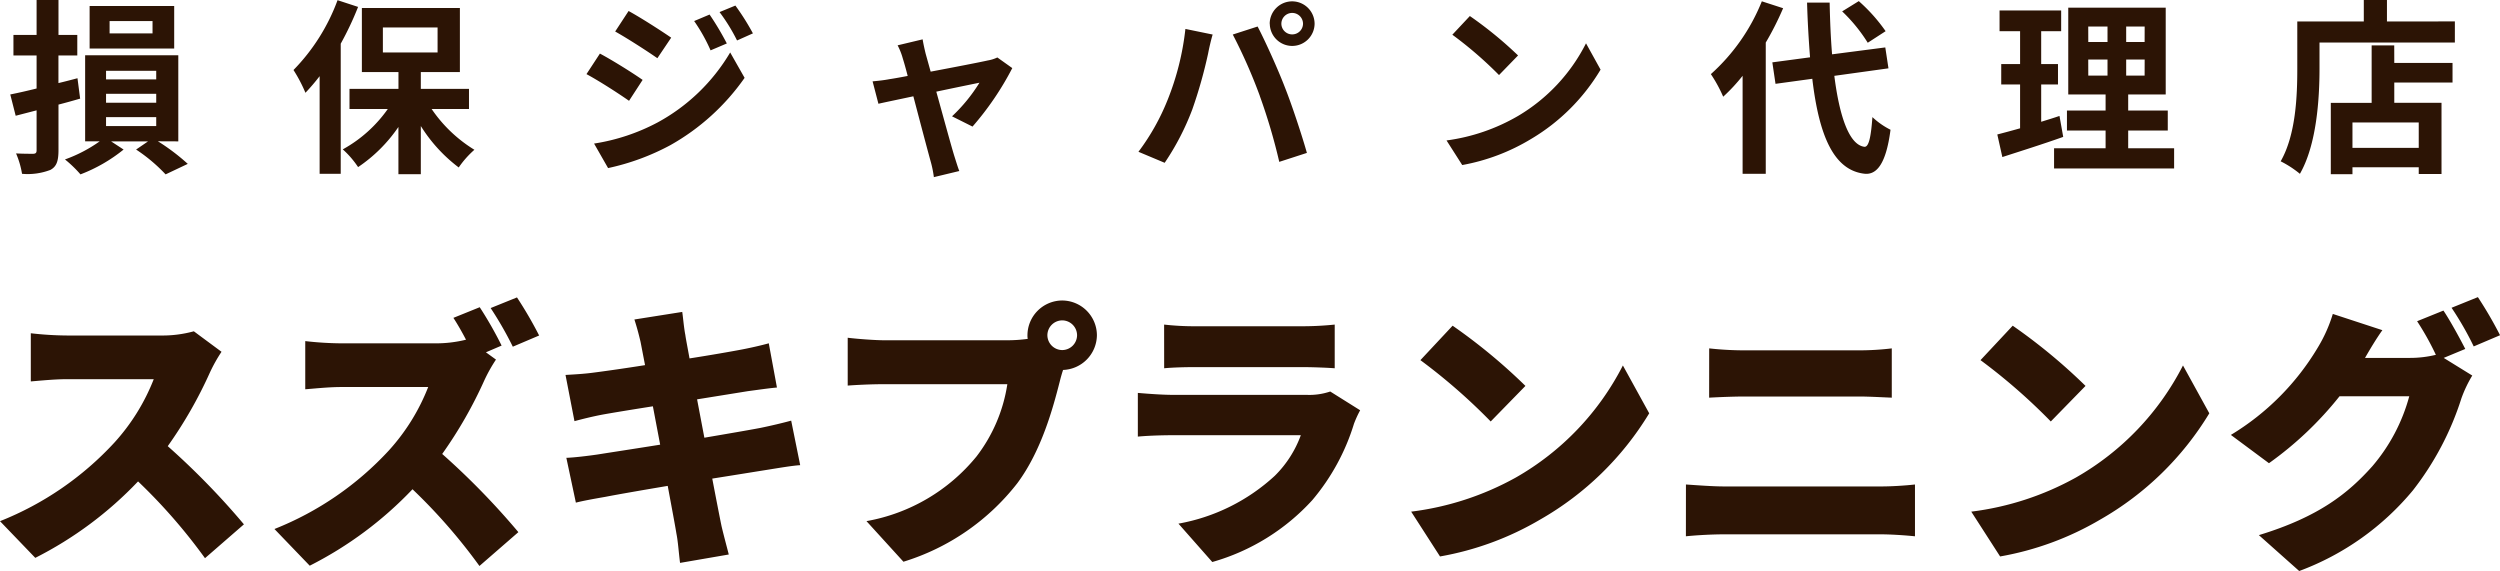 <svg xmlns="http://www.w3.org/2000/svg" width="214.248" height="48.936" viewBox="0 0 214.248 48.936">
  <g id="site-logo" transform="translate(-121.488 -57.464)">
    <path id="パス_20162" data-name="パス 20162" d="M12.56-10.672H8.88v-1.056h3.68Zm1.856-2.352H7.168v3.648h7.248ZM6.128-6.832c-.544.144-1.088.288-1.632.416V-8.784H6.112v-1.76H4.5v-2.992H2.624v2.992H.64v1.76H2.624v2.832c-.832.208-1.616.384-2.256.512L.832-3.616,2.624-4.08V-.656c0,.224-.08.288-.288.3-.208,0-.864,0-1.472-.032A7.413,7.413,0,0,1,1.376,1.36a5.445,5.445,0,0,0,2.432-.336C4.336.736,4.5.272,4.5-.672v-3.9c.624-.16,1.248-.336,1.856-.512ZM8.576-3.5h4.3v.768h-4.3Zm0-2h4.3v.768h-4.3Zm0-1.968h4.3v.736h-4.3Zm6.192,6.048V-8.8H6.784v7.376H8.032A12.18,12.18,0,0,1,5.056.128a10.181,10.181,0,0,1,1.328,1.28A13.527,13.527,0,0,0,10.08-.72l-1.072-.7h3.168l-1.024.7A14.11,14.11,0,0,1,13.68,1.408l1.9-.9a17.962,17.962,0,0,0-2.56-1.936Zm13.648-12.1A16.874,16.874,0,0,1,24.64-7.536a12.719,12.719,0,0,1,1.024,1.952A18.233,18.233,0,0,0,26.88-7.008V1.36h1.808V-9.792a26.752,26.752,0,0,0,1.488-3.152ZM32.3-11.184h4.688V-9.04H32.3ZM39.68-4.192V-5.92H35.552V-7.36H38.9v-5.488H30.5V-7.36h3.136v1.44H29.44v1.728h3.28A11.494,11.494,0,0,1,28.864-.736,7.857,7.857,0,0,1,30.176.784a12.83,12.83,0,0,0,3.456-3.44V1.392h1.92V-2.736A13.212,13.212,0,0,0,38.8.816,8.1,8.1,0,0,1,40.144-.7,12.041,12.041,0,0,1,36.48-4.192Zm20.624-8.1-1.328.56a14.452,14.452,0,0,1,1.408,2.512l1.392-.592A24.085,24.085,0,0,0,60.3-12.288Zm2.208-.768-1.36.56a15.375,15.375,0,0,1,1.5,2.432l1.36-.608A20.575,20.575,0,0,0,62.512-13.056Zm-9.152.464-1.152,1.76c1.056.592,2.72,1.664,3.616,2.288l1.184-1.76C56.176-10.88,54.416-12.016,53.36-12.592ZM50.4-1.232l1.2,2.1A20.122,20.122,0,0,0,56.944-1.1,19.3,19.3,0,0,0,63.3-6.864L62.064-9.04a16.2,16.2,0,0,1-6.224,6A17.158,17.158,0,0,1,50.4-1.232Zm.5-7.712-1.152,1.76c1.072.576,2.736,1.648,3.648,2.288L54.56-6.688C53.744-7.264,51.984-8.368,50.9-8.944ZM82.832-2.688A25.185,25.185,0,0,0,86.24-7.7l-1.28-.912a3.05,3.05,0,0,1-.816.256c-.624.144-2.864.576-4.9.96l-.432-1.552c-.1-.416-.192-.832-.256-1.216l-2.144.512a5.6,5.6,0,0,1,.448,1.136c.112.352.256.864.416,1.488-.736.144-1.312.24-1.536.272-.528.1-.96.144-1.472.192l.5,1.92c.48-.112,1.648-.352,2.992-.64.576,2.192,1.232,4.672,1.472,5.536a9.382,9.382,0,0,1,.288,1.392L81.7,1.12C81.568.8,81.36.1,81.264-.192c-.256-.832-.928-3.3-1.536-5.488,1.728-.368,3.312-.688,3.7-.768a14.1,14.1,0,0,1-2.352,2.88ZM109.3-11.5a.929.929,0,0,1,.928-.928.929.929,0,0,1,.928.928.925.925,0,0,1-.928.912A.925.925,0,0,1,109.3-11.5Zm-.992,0a1.922,1.922,0,0,0,1.92,1.9,1.922,1.922,0,0,0,1.92-1.9,1.926,1.926,0,0,0-1.92-1.92A1.926,1.926,0,0,0,108.3-11.5ZM99.552-4.976a19.277,19.277,0,0,1-2.5,4.448L99.3.416a22,22,0,0,0,2.368-4.576,40.008,40.008,0,0,0,1.36-4.816c.064-.352.24-1.136.384-1.6l-2.336-.48A23.054,23.054,0,0,1,99.552-4.976Zm7.9-.336A49.437,49.437,0,0,1,109.12.336l2.368-.768c-.448-1.584-1.3-4.144-1.872-5.584-.592-1.552-1.7-4-2.352-5.248l-2.128.688A44.82,44.82,0,0,1,107.456-5.312Zm18-6.848-1.5,1.6a33.268,33.268,0,0,1,4,3.456l1.632-1.68A33.6,33.6,0,0,0,125.456-12.16Zm-2,10.656L124.8.608a17.327,17.327,0,0,0,5.936-2.256,17.014,17.014,0,0,0,5.92-5.92l-1.248-2.256A15.172,15.172,0,0,1,129.584-3.6,16.491,16.491,0,0,1,123.456-1.5Zm37.632-9.36a14.452,14.452,0,0,0-2.3-2.576l-1.424.88a13.613,13.613,0,0,1,2.192,2.688Zm-10.608-2.56a16.724,16.724,0,0,1-4.368,6.24,12.22,12.22,0,0,1,1.056,1.936,15.077,15.077,0,0,0,1.664-1.792v8.4h1.984V-9.888a25.42,25.42,0,0,0,1.488-2.944ZM161.328-7.68l-.272-1.792-4.56.592c-.112-1.36-.176-2.864-.208-4.432h-1.936c.048,1.68.144,3.248.256,4.688l-3.232.432.272,1.84,3.152-.432c.576,4.88,1.84,7.888,4.544,8.144.9.048,1.76-.688,2.16-3.776A6.546,6.546,0,0,1,159.952-3.5c-.128,1.776-.32,2.576-.688,2.544-1.28-.16-2.128-2.528-2.576-6.08ZM175.984-3.6c-.512.176-1.04.336-1.568.5V-6.3h1.44V-8.048h-1.44v-2.816h1.712V-12.64h-5.28v1.776h1.76v2.816h-1.616V-6.3h1.616v3.76c-.736.208-1.392.384-1.952.528l.432,1.936c1.536-.5,3.456-1.1,5.216-1.728Zm2.464-4.832H180.1v1.376h-1.648Zm0-2.832H180.1v1.328h-1.648Zm4.832,1.328H181.7v-1.328h1.584Zm0,2.88H181.7V-8.432h1.584ZM181.872-.832v-1.52h3.392V-4.064h-3.392V-5.44h3.216v-7.44h-8.352v7.44h3.2v1.376h-3.312v1.712h3.312v1.52H175.52V.9h10.288V-.832Zm24.9-.032h-5.68V-3.04h5.68Zm-2.1-8.784h-1.936V-4.72h-3.5V1.392h1.856V.8h5.68v.576h1.952v-6.1h-4.048V-6.464h4.992v-1.68h-4.992Zm-.624-2.048v-1.84h-1.984v1.84h-5.7v4.032c0,2.3-.112,5.664-1.424,7.952a8.838,8.838,0,0,1,1.648,1.072c1.44-2.5,1.68-6.448,1.68-9.024V-9.888h11.6V-11.7Z" transform="translate(122 71)" fill="#2c1405"/>
    <path id="パス_20161" data-name="パス 20161" d="M18.1-18.144a10.154,10.154,0,0,1-2.88.36H7.2a28.488,28.488,0,0,1-3.072-.192v4.128C4.8-13.9,6.12-14.04,7.2-14.04h7.464A17.6,17.6,0,0,1,11.3-8.616,26.762,26.762,0,0,1,1.488-1.872L4.512,1.272A32.158,32.158,0,0,0,13.32-5.28,47.649,47.649,0,0,1,19.056,1.3l3.336-2.9a63.94,63.94,0,0,0-6.528-6.7,37.2,37.2,0,0,0,3.624-6.336,13.447,13.447,0,0,1,.984-1.752Zm29.592.36a34.256,34.256,0,0,0-1.9-3.264l-2.256.912a30.232,30.232,0,0,1,1.9,3.312Zm-4.56,1.44,1.344-.576A32.546,32.546,0,0,0,42.6-20.208l-2.256.912c.36.552.744,1.224,1.08,1.872a10.7,10.7,0,0,1-2.688.312H30.72a28.488,28.488,0,0,1-3.072-.192v4.128c.672-.048,1.992-.192,3.072-.192h7.464a17.6,17.6,0,0,1-3.36,5.424A26.762,26.762,0,0,1,25.008-1.2l3.024,3.144A32.158,32.158,0,0,0,36.84-4.608a47.649,47.649,0,0,1,5.736,6.576l3.336-2.9a63.94,63.94,0,0,0-6.528-6.7,37.2,37.2,0,0,0,3.624-6.336,13.447,13.447,0,0,1,.984-1.752Zm26.16,5.856c-.7.192-1.7.432-2.64.624-1.008.192-2.808.5-4.8.84l-.624-3.288,4.344-.7c.768-.1,1.872-.264,2.5-.312l-.7-3.792c-.672.192-1.752.432-2.544.576-.768.144-2.4.432-4.248.72-.168-.936-.312-1.656-.36-2.016-.12-.6-.192-1.488-.264-1.968l-4.1.648c.192.6.36,1.2.528,1.92l.384,1.992c-1.968.312-3.7.552-4.464.648-.744.1-1.512.144-2.352.192l.768,3.96c.816-.216,1.488-.384,2.352-.552.648-.12,2.376-.408,4.368-.72l.624,3.288c-2.256.36-4.3.672-5.352.84-.816.12-2.016.264-2.688.288l.816,3.84c.552-.144,1.464-.312,2.544-.5.984-.192,3.048-.552,5.328-.936.336,1.824.624,3.336.744,4.08.144.72.192,1.584.312,2.52l4.176-.72c-.216-.84-.456-1.728-.624-2.448-.168-.816-.456-2.3-.792-4.056,1.968-.312,3.744-.6,4.8-.768.912-.144,2.016-.336,2.736-.384ZM92.52-16.536a1.28,1.28,0,0,1-1.272-1.272A1.28,1.28,0,0,1,92.52-19.08a1.28,1.28,0,0,1,1.272,1.272A1.28,1.28,0,0,1,92.52-16.536Zm-15.264-.84c-.792,0-2.376-.12-3.12-.216v4.1c.624-.048,1.944-.12,3.12-.12h10.56a13.482,13.482,0,0,1-2.64,6.192,15.706,15.706,0,0,1-9.432,5.544l3.168,3.48A19.681,19.681,0,0,0,88.68-5.136c2.064-2.784,3.048-6.432,3.624-8.688.072-.288.168-.648.288-1.008a3.009,3.009,0,0,0,2.9-2.976,2.991,2.991,0,0,0-2.976-2.976,2.991,2.991,0,0,0-2.976,2.976,1.368,1.368,0,0,0,.024.312,12.509,12.509,0,0,1-1.728.12Zm38.232,4.392a5.591,5.591,0,0,1-2.016.288H102.048c-.816,0-1.944-.072-3.048-.168V-9.12c1.08-.1,2.448-.12,3.048-.12h10.92a9.423,9.423,0,0,1-2.232,3.48,16.452,16.452,0,0,1-8.256,4.1l2.9,3.288a18.379,18.379,0,0,0,8.568-5.3,18.513,18.513,0,0,0,3.576-6.552,9.321,9.321,0,0,1,.528-1.152Zm-14.232-1.992c.72-.072,1.872-.1,2.688-.1h9.048c.912,0,2.208.048,2.88.1V-18.72a26.94,26.94,0,0,1-2.832.144h-9.1a23.009,23.009,0,0,1-2.688-.144Zm24.72-3.648-2.76,2.952a50.023,50.023,0,0,1,6.024,5.256l2.976-3.048A48.424,48.424,0,0,0,125.976-18.624ZM122.424-2.688l2.472,3.84a25.611,25.611,0,0,0,8.592-3.168,25.954,25.954,0,0,0,9.336-9.1l-2.256-4.1a23.191,23.191,0,0,1-9.168,9.6A24.7,24.7,0,0,1,122.424-2.688ZM145.968-.576c.96-.1,2.3-.168,3.288-.168H162.7c.744,0,1.968.072,2.9.168v-4.44c-.888.1-2.04.168-2.9.168h-13.44c-.984,0-2.28-.1-3.288-.168Zm1.992-11.88c.864-.048,2.136-.1,3.1-.1h9.72c.864,0,2.112.072,2.832.1V-16.68a23.338,23.338,0,0,1-2.832.168h-9.744a27.541,27.541,0,0,1-3.072-.168Zm26.016-6.168-2.76,2.952a50.023,50.023,0,0,1,6.024,5.256l2.976-3.048A48.424,48.424,0,0,0,173.976-18.624ZM170.424-2.688l2.472,3.84a25.611,25.611,0,0,0,8.592-3.168,25.954,25.954,0,0,0,9.336-9.1l-2.256-4.1a23.191,23.191,0,0,1-9.168,9.6A24.7,24.7,0,0,1,170.424-2.688ZM212.76-16.632c-.432-.84-1.272-2.4-1.872-3.288l-2.256.912a23.569,23.569,0,0,1,1.608,2.88,9.277,9.277,0,0,1-2.208.264h-3.864c.36-.624.936-1.608,1.488-2.376l-4.248-1.392a12.518,12.518,0,0,1-1.272,2.856,21.772,21.772,0,0,1-7.464,7.512l3.264,2.424a29.756,29.756,0,0,0,6.048-5.736h5.976a15.375,15.375,0,0,1-3.168,6c-2.04,2.28-4.536,4.32-9.72,5.9L198.528,2.4a23.075,23.075,0,0,0,9.744-6.912,25.158,25.158,0,0,0,4.152-7.872,10.736,10.736,0,0,1,.936-1.968l-2.448-1.512Zm-1.176-3.528a26.771,26.771,0,0,1,1.9,3.312l2.256-.96a34.251,34.251,0,0,0-1.9-3.264Z" transform="translate(120 104)" fill="#2c1405"/>
  </g>
</svg>
